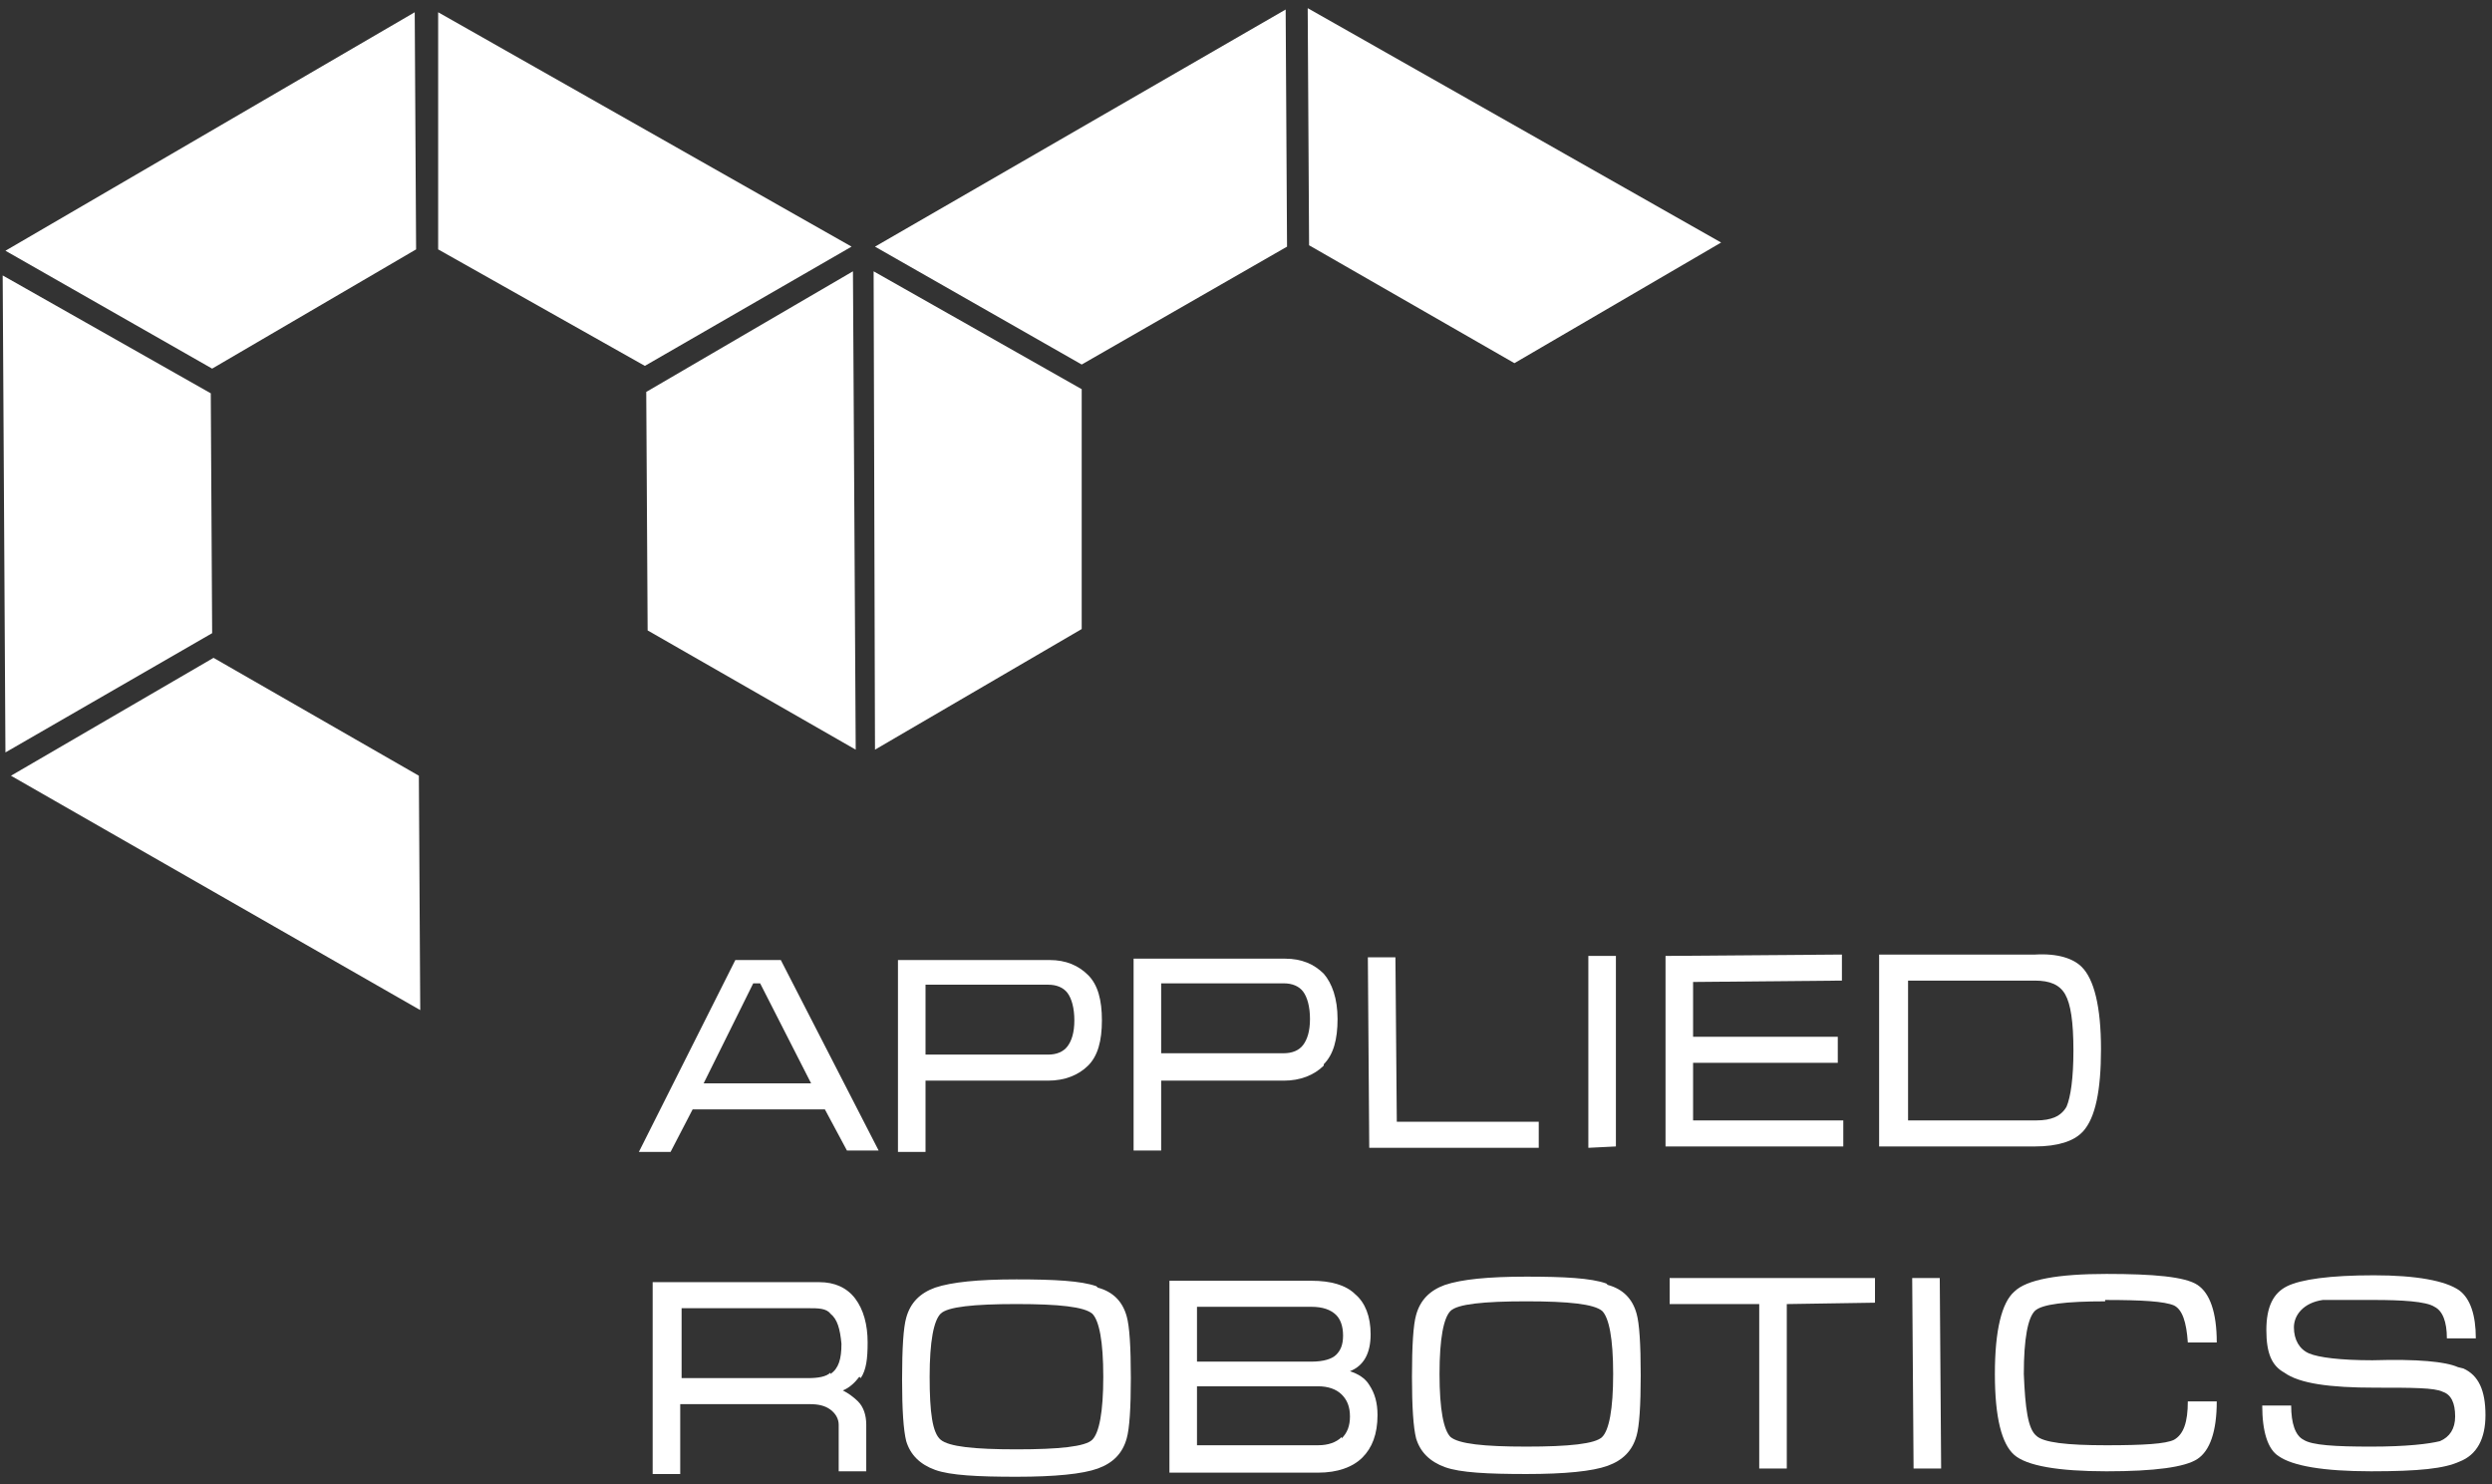 <svg width="272" height="162" viewBox="0 0 272 162" fill="none" xmlns="http://www.w3.org/2000/svg">
<rect x="0" y="0" width="272" height="162" fill="#333333" stroke="none"/>
<path d="M118.067 68.67V42.485L95.355 29.617L95.505 81.838L118.067 68.67Z" fill="white"/>
<path d="M142.735 0.891L142.886 26.776L165.297 39.645L187.859 26.477L142.735 0.891Z" fill="white"/>
<path d="M23.156 69.121L23.006 42.936L0.293 30.068L0.594 82.139L23.156 69.121Z" fill="white"/>
<path d="M47.824 1.338V27.224L70.386 39.942L92.948 26.924L47.824 1.338Z" fill="white"/>
<path d="M23.156 40.241L45.417 27.224L45.267 1.338L0.594 27.373L23.156 40.241Z" fill="white"/>
<path d="M45.718 84.683L23.307 71.814L1.196 84.683L45.869 110.269L45.718 84.683Z" fill="white"/>
<path d="M70.537 42.785L70.688 68.82L93.4 81.838L93.099 29.617L70.537 42.785Z" fill="white"/>
<path d="M118.067 39.793L140.479 26.925L140.329 1.039L95.505 26.925L118.067 39.793Z" fill="white"/>
<path d="M76.801 118.269L82.216 107.346H82.968L88.534 118.269H76.801ZM80.261 104.803L69.732 125.751H73.192L75.598 121.112H90.038L92.444 125.601H95.904L85.225 104.803H80.562H80.261Z" fill="white"/>
<path d="M101.02 107.496H114.407C115.309 107.496 116.061 107.795 116.513 108.394C116.964 108.992 117.265 110.04 117.265 111.386C117.265 112.733 116.964 113.631 116.513 114.229C116.061 114.828 115.309 115.127 114.407 115.127H101.02V107.496ZM101.02 117.97H114.407C116.212 117.97 117.716 117.372 118.769 116.324C119.822 115.277 120.273 113.631 120.273 111.386C120.273 109.142 119.822 107.496 118.769 106.449C117.716 105.401 116.362 104.803 114.557 104.803H98.012V125.751H101.02V118.12V117.97Z" fill="white"/>
<path d="M126.74 107.348H140.127C141.029 107.348 141.781 107.647 142.232 108.245C142.684 108.844 142.984 109.891 142.984 111.238C142.984 112.585 142.684 113.482 142.232 114.081C141.781 114.679 141.029 114.979 140.127 114.979H126.74V107.348ZM144.489 116.176C145.541 115.128 145.993 113.482 145.993 111.238C145.993 108.994 145.391 107.348 144.489 106.3C143.436 105.253 142.082 104.654 140.277 104.654H123.731V125.602H126.74V117.971H140.127C141.931 117.971 143.436 117.373 144.489 116.325V116.176Z" fill="white"/>
<path d="M167.953 122.459H152.46L152.31 104.504H149.301L149.452 125.302H167.953V122.459Z" fill="white"/>
<path d="M176.375 104.355H173.367V125.304L176.375 125.154V104.355Z" fill="white"/>
<path d="M201.194 122.31H184.799V116.026H200.593V113.183H184.799V107.198L201.044 107.048V104.205L181.791 104.355V125.153H201.194V122.31Z" fill="white"/>
<path d="M208.264 122.312V107.049H222.102C223.756 107.049 224.809 107.498 225.411 108.546C226.012 109.593 226.313 111.538 226.313 114.681C226.313 117.673 226.012 119.768 225.561 120.815C224.96 121.863 223.907 122.312 222.252 122.312H208.264ZM227.366 123.509C228.72 122.012 229.322 119.02 229.322 114.531C229.322 109.892 228.57 106.9 227.216 105.553C226.313 104.655 224.659 104.057 222.102 104.207H205.105V125.155H222.102C224.659 125.155 226.313 124.556 227.216 123.658L227.366 123.509Z" fill="white"/>
<path d="M90.641 149.844C90.189 150.293 89.287 150.443 88.234 150.443H74.396V142.812H88.234C89.287 142.812 90.189 142.812 90.641 143.41C91.393 144.009 91.694 145.056 91.844 146.702C91.844 148.348 91.543 149.395 90.641 149.994V149.844ZM93.95 150.443C94.551 149.545 94.702 148.348 94.702 146.552C94.702 144.607 94.251 142.961 93.348 141.764C92.446 140.567 91.092 139.969 89.437 139.969H71.237V160.917H74.246V153.286H88.385C89.287 153.286 90.039 153.435 90.641 153.884C91.242 154.333 91.543 154.932 91.543 155.53V160.618H94.551V155.53C94.551 154.483 94.251 153.585 93.649 152.986C93.198 152.538 92.596 152.089 91.994 151.789C92.746 151.49 93.348 150.892 93.799 150.293L93.95 150.443Z" fill="white"/>
<path d="M119.219 157.173C118.467 157.921 115.609 158.22 110.946 158.22C106.283 158.22 103.576 157.921 102.674 157.173C101.771 156.424 101.47 154.18 101.47 150.29C101.47 146.399 101.921 144.155 102.674 143.407C103.426 142.659 106.283 142.359 110.946 142.359C115.609 142.359 118.317 142.659 119.219 143.407C119.971 144.155 120.422 146.399 120.422 150.29C120.422 154.18 119.971 156.424 119.219 157.173ZM119.67 140.414C118.016 139.816 115.007 139.666 110.946 139.666C106.735 139.666 103.877 139.965 102.072 140.564C100.417 141.162 99.364 142.21 98.913 143.856C98.612 144.903 98.462 147.147 98.462 150.589C98.462 153.881 98.612 156.125 98.913 157.322C99.364 158.819 100.417 159.866 102.072 160.464C103.726 161.063 106.735 161.213 110.946 161.213C115.158 161.213 118.166 160.913 119.821 160.315C121.475 159.716 122.528 158.669 122.979 157.023C123.28 155.976 123.431 153.731 123.431 150.439C123.431 146.998 123.28 144.753 122.979 143.706C122.528 142.06 121.475 141.013 119.821 140.564L119.67 140.414Z" fill="white"/>
<path d="M146.444 156.874C145.843 157.473 144.94 157.772 143.887 157.772H130.651V151.338H143.887C144.94 151.338 145.843 151.637 146.444 152.236C147.046 152.834 147.347 153.582 147.347 154.63C147.347 155.677 147.046 156.425 146.444 157.024V156.874ZM130.651 142.659H143.135C144.338 142.659 145.241 142.959 145.843 143.557C146.294 144.006 146.595 144.754 146.595 145.802C146.595 146.849 146.294 147.447 145.843 147.896C145.391 148.345 144.489 148.645 143.135 148.645H130.651V142.809V142.659ZM147.347 149.692C148.851 149.093 149.603 147.747 149.603 145.652C149.603 143.707 149.001 142.21 147.948 141.313C146.896 140.265 145.241 139.816 143.135 139.816H127.643V160.764H143.887C145.993 160.764 147.648 160.166 148.7 159.119C149.753 158.071 150.355 156.575 150.355 154.48C150.355 153.133 150.054 152.086 149.453 151.188C149.001 150.44 148.249 149.991 147.347 149.692Z" fill="white"/>
<path d="M174.872 156.874C174.12 157.622 171.262 157.921 166.599 157.921C161.936 157.921 159.229 157.622 158.326 156.874C157.574 156.126 157.123 153.881 157.123 149.991C157.123 146.1 157.574 143.856 158.326 143.108C159.078 142.36 161.936 142.061 166.599 142.061C171.262 142.061 173.969 142.36 174.872 143.108C175.624 143.856 176.075 146.1 176.075 149.991C176.075 153.881 175.624 156.126 174.872 156.874ZM175.323 140.115C173.669 139.517 170.66 139.367 166.599 139.367C162.388 139.367 159.53 139.666 157.725 140.265C156.07 140.863 155.017 141.911 154.566 143.557C154.265 144.604 154.115 146.849 154.115 150.29C154.115 153.582 154.265 155.826 154.566 157.023C155.017 158.52 156.07 159.567 157.725 160.166C159.379 160.764 162.388 160.914 166.599 160.914C170.811 160.914 173.819 160.615 175.473 160.016C177.128 159.417 178.181 158.37 178.632 156.724C178.933 155.677 179.083 153.432 179.083 150.14C179.083 146.699 178.933 144.455 178.632 143.407C178.181 141.761 177.128 140.714 175.473 140.265L175.323 140.115Z" fill="white"/>
<path d="M182.242 142.361H192.019V160.316H195.027V142.361L204.654 142.211V139.518H182.242V142.361Z" fill="white"/>
<path d="M208.865 160.316H211.874L211.723 139.518H208.715L208.865 160.316Z" fill="white"/>
<path d="M229.773 141.913C233.835 141.913 236.241 142.063 237.294 142.512C238.196 142.961 238.648 144.307 238.798 146.552H241.957C241.957 143.26 241.205 141.165 239.851 140.267C238.497 139.37 235.038 139.07 229.924 139.07C224.659 139.07 221.2 139.669 219.846 141.015C218.492 142.213 217.74 145.205 217.74 149.993C217.74 154.781 218.492 157.624 219.846 158.821C221.2 160.018 224.659 160.617 229.924 160.617C235.188 160.617 238.497 160.168 239.851 159.27C241.205 158.372 241.957 156.278 241.957 152.986H238.798C238.798 155.23 238.347 156.577 237.294 157.175C236.392 157.624 233.985 157.774 229.924 157.774C225.562 157.774 223.005 157.475 222.253 156.727C221.35 155.978 221.049 153.734 220.899 149.993C220.899 146.103 221.35 143.858 222.102 143.11C222.854 142.362 225.562 142.063 229.773 142.063V141.913Z" fill="white"/>
<path d="M268.279 149.244C266.925 148.645 263.917 148.346 258.953 148.496C255.494 148.496 253.087 148.196 252.034 147.748C250.981 147.299 250.379 146.251 250.379 144.905C250.379 143.558 251.432 142.211 253.538 141.912C254.29 141.912 256.095 141.912 259.103 141.912C262.112 141.912 264.819 142.062 265.722 142.66C266.624 143.109 267.075 144.306 267.075 146.102H270.234C270.234 143.558 269.632 141.762 268.429 140.865C266.925 139.817 263.766 139.219 259.103 139.219C254.29 139.219 251.132 139.668 249.627 140.416C248.123 141.164 247.371 142.66 247.371 145.204C247.371 147.748 247.973 149.094 249.327 149.842C250.981 151.039 254.29 151.488 259.254 151.488C263.315 151.488 265.722 151.488 266.624 151.937C267.527 152.236 267.978 153.134 267.978 154.631C267.978 155.977 267.376 156.875 266.323 157.324C265.12 157.623 262.713 157.922 258.803 157.922C254.892 157.922 252.335 157.773 251.432 157.174C250.53 156.725 250.079 155.379 250.079 153.434H246.92C246.92 156.276 247.522 158.222 248.725 158.97C250.229 160.017 253.538 160.616 258.803 160.616C264.067 160.616 266.775 160.316 268.429 159.568C270.384 158.82 271.287 157.025 271.287 154.481C271.287 151.788 270.535 150.142 268.88 149.394L268.279 149.244Z" fill="white"/>
</svg>
